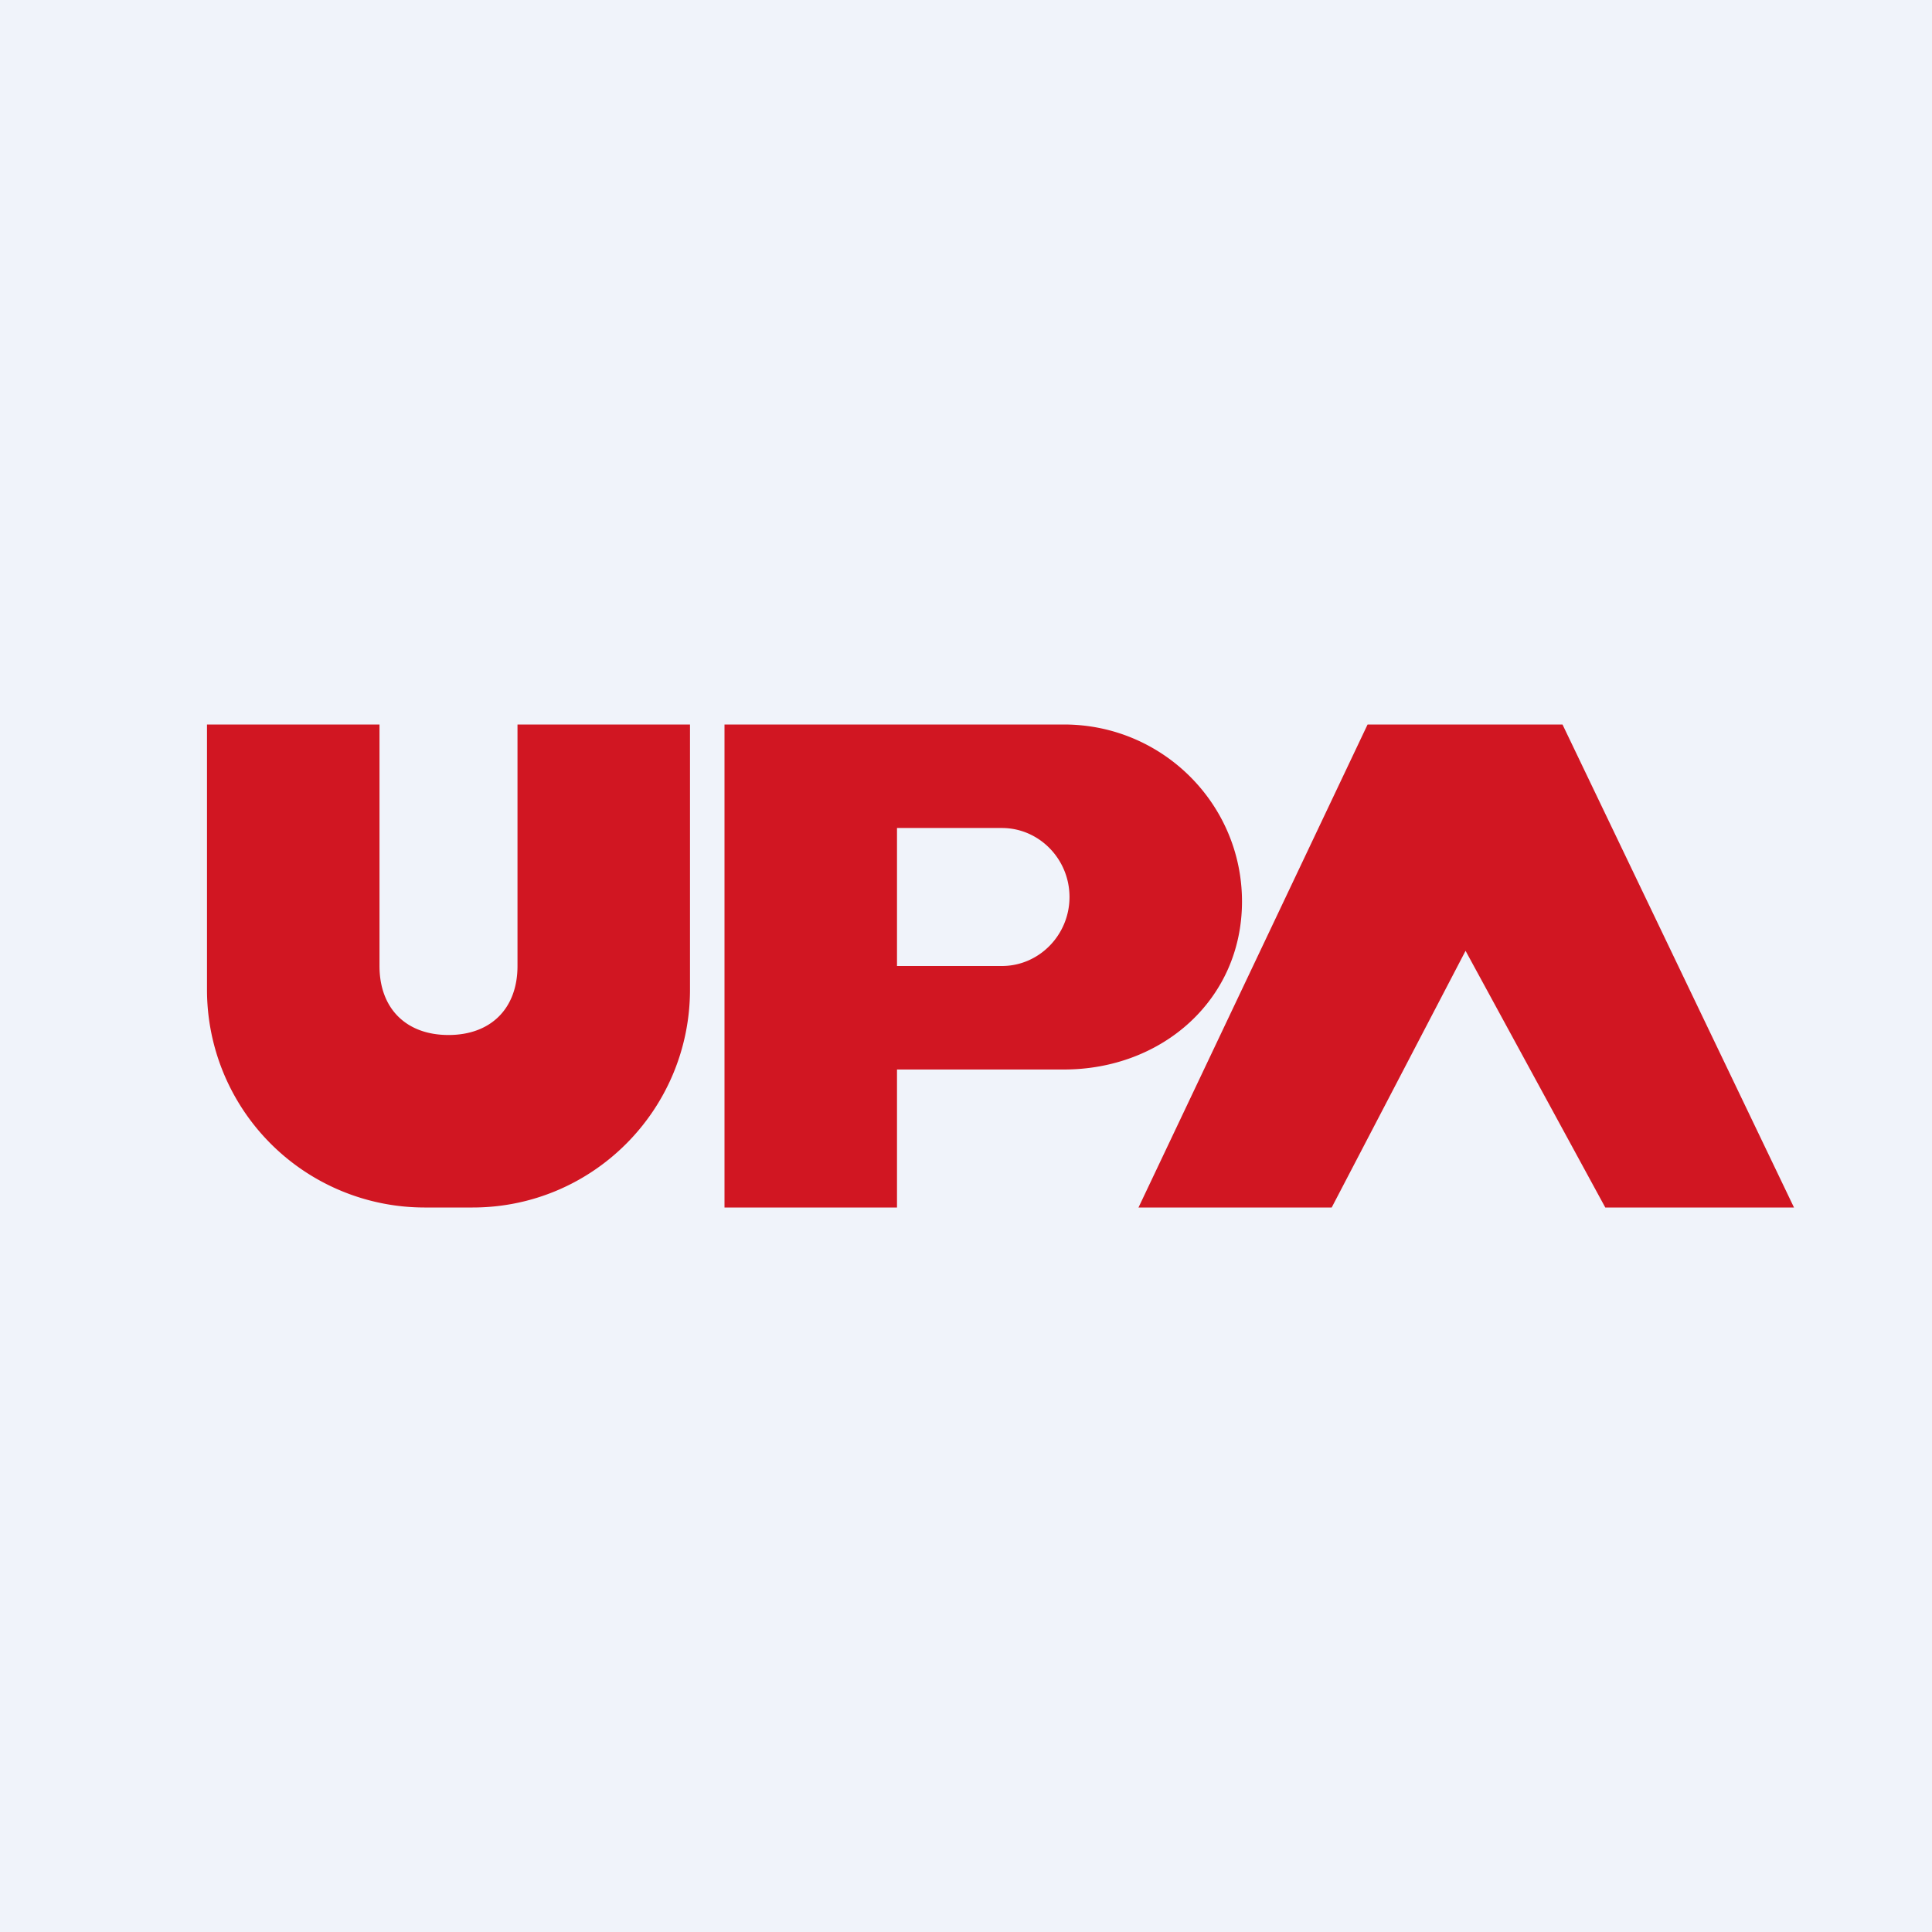 <!-- by TradingView --><svg width="56" height="56" viewBox="0 0 56 56" xmlns="http://www.w3.org/2000/svg"><path fill="#F0F3FA" d="M0 0h56v56H0z"/><path d="M6 28.68V21h5v7c0 1.23.77 2 2 2s2-.77 2-2v-7h5v7.68c0 3.49-2.82 6.32-6.3 6.32h-1.4A6.31 6.31 0 0 1 6 28.68ZM21 21h9.84c2.85 0 5.16 2.3 5.16 5.13 0 2.84-2.31 4.87-5.16 4.87H26v4h-5V21Zm5 3v4h3.04c1.08 0 1.96-.9 1.96-2s-.88-2-1.96-2H26Zm12.6 11H33l6.64-14h5.65L52 35h-5.47l-4.05-7.44L38.6 35Z" fill="#D11622"/></svg>